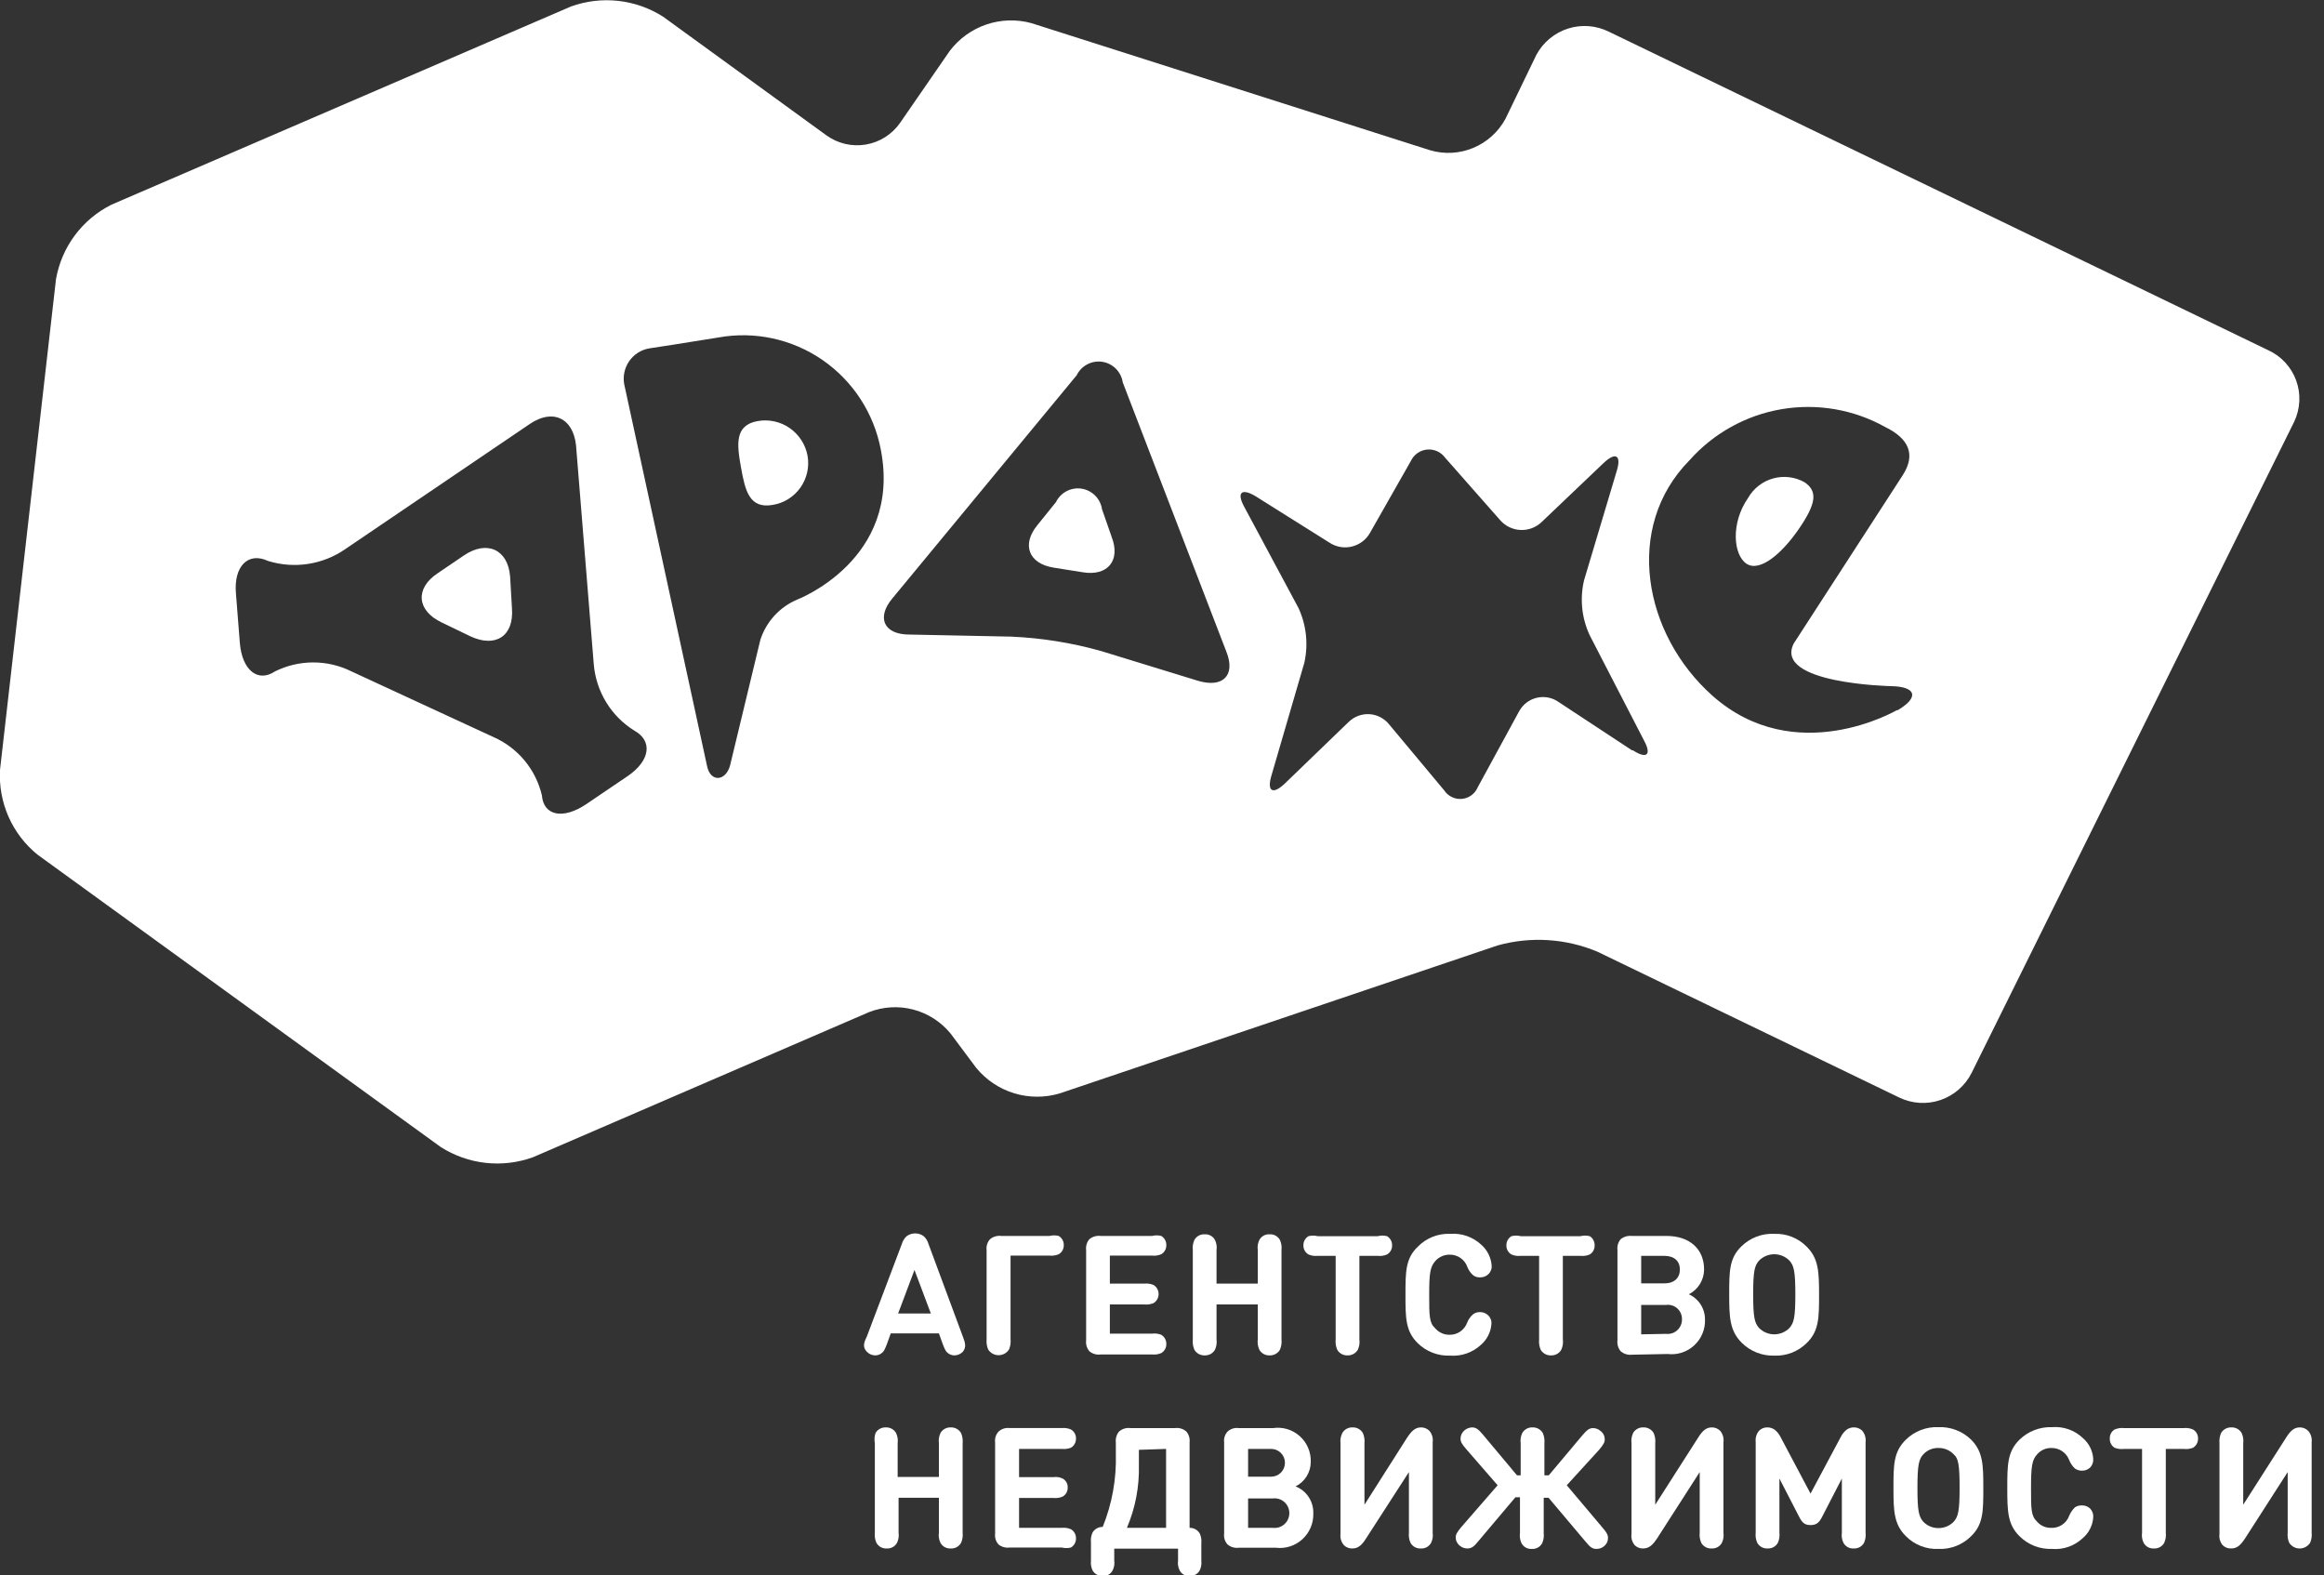 <?xml version="1.0" encoding="UTF-8"?> <svg xmlns="http://www.w3.org/2000/svg" width="152" height="103" viewBox="0 0 152 103" fill="none"><rect x="0" y="0" width="152" height="103" fill="#333333" stroke="none"/> <g clip-path="url(#clip0)"> <path d="M72.078 33.305C72.028 32.966 71.871 32.653 71.63 32.41C71.39 32.168 71.079 32.009 70.743 31.956C70.406 31.904 70.062 31.961 69.76 32.119C69.458 32.277 69.214 32.528 69.064 32.835L67.843 34.349C66.803 35.621 67.286 36.862 68.913 37.12L70.812 37.422C72.455 37.695 73.299 36.65 72.711 35.121L72.078 33.305Z" fill="white"></path> <path d="M33.364 37.709C33.229 35.937 31.857 35.301 30.351 36.316L28.633 37.481C27.126 38.48 27.261 39.934 28.889 40.706L30.772 41.614C32.4 42.371 33.621 41.614 33.485 39.782L33.364 37.709Z" fill="white"></path> <path d="M49.549 27.537C48.042 27.809 48.192 29.051 48.464 30.565C48.735 32.078 49.006 33.289 50.543 33.017C50.903 32.958 51.248 32.828 51.558 32.635C51.868 32.441 52.136 32.188 52.348 31.89C52.56 31.591 52.71 31.253 52.791 30.896C52.872 30.539 52.881 30.169 52.819 29.808C52.683 29.072 52.263 28.42 51.65 27.994C51.037 27.569 50.282 27.404 49.549 27.537Z" fill="white"></path> <path d="M118.023 31.534C117.397 31.183 116.658 31.095 115.967 31.287C115.276 31.48 114.689 31.938 114.331 32.563C113.186 34.213 113.367 36.287 114.226 36.862C115.085 37.437 116.532 36.226 117.662 34.576C118.792 32.926 118.897 32.124 118.023 31.534Z" fill="white"></path> <path d="M148.36 22.905L105.231 2.075C104.398 1.661 103.438 1.587 102.553 1.869C101.668 2.152 100.926 2.768 100.484 3.589L98.465 7.767C98.001 8.624 97.259 9.296 96.362 9.67C95.466 10.045 94.469 10.1 93.537 9.826L67.466 1.515C66.496 1.248 65.468 1.278 64.515 1.601C63.562 1.925 62.727 2.527 62.117 3.331L58.877 8.024C58.615 8.4 58.282 8.721 57.896 8.966C57.51 9.211 57.079 9.377 56.629 9.453C56.179 9.529 55.718 9.514 55.273 9.409C54.828 9.304 54.409 9.111 54.039 8.842L43.37 1.091C42.482 0.526 41.478 0.173 40.433 0.057C39.388 -0.058 38.331 0.067 37.342 0.425L7.294 13.383C6.35 13.852 5.529 14.538 4.898 15.385C4.267 16.232 3.844 17.216 3.662 18.258L0 50.35C-0.057 51.404 0.135 52.455 0.562 53.419C0.989 54.382 1.639 55.23 2.456 55.891L28.828 75.01C29.716 75.575 30.721 75.929 31.765 76.044C32.81 76.16 33.867 76.034 34.856 75.677L56.842 66.185C57.766 65.825 58.779 65.768 59.737 66.02C60.695 66.273 61.549 66.824 62.177 67.593L63.85 69.833C64.498 70.621 65.362 71.198 66.335 71.495C67.308 71.791 68.346 71.792 69.32 71.499L97.952 61.825C100.111 61.224 102.409 61.368 104.477 62.234L124.218 71.771C125.059 72.178 126.025 72.237 126.91 71.938C127.794 71.638 128.527 71.002 128.95 70.166L150.048 27.583C150.247 27.165 150.362 26.712 150.385 26.249C150.409 25.786 150.34 25.323 150.182 24.887C150.025 24.452 149.783 24.052 149.47 23.712C149.157 23.371 148.78 23.097 148.36 22.905ZM41.065 50.744L38.337 52.591C36.83 53.605 35.549 53.348 35.444 52.016C35.247 51.177 34.858 50.395 34.309 49.733C33.76 49.071 33.065 48.547 32.279 48.201L22.981 43.902C22.205 43.518 21.352 43.319 20.487 43.319C19.622 43.319 18.769 43.518 17.993 43.902C16.863 44.658 15.838 43.826 15.688 42.055L15.431 38.8C15.281 37.029 16.23 36.075 17.526 36.681C18.376 36.946 19.276 37.012 20.156 36.876C21.036 36.739 21.873 36.404 22.604 35.894L34.66 27.719C36.167 26.705 37.478 27.34 37.674 29.112L38.834 43.432C38.908 44.314 39.186 45.167 39.646 45.921C40.107 46.676 40.737 47.311 41.487 47.777C42.692 48.443 42.541 49.73 41.065 50.744ZM52.141 39.209C51.574 39.448 51.065 39.807 50.649 40.262C50.233 40.716 49.92 41.256 49.73 41.843L47.755 50.033C47.484 51.092 46.475 51.183 46.248 50.108L40.824 25.115C40.778 24.855 40.784 24.588 40.841 24.33C40.898 24.072 41.005 23.827 41.157 23.611C41.308 23.394 41.5 23.21 41.722 23.068C41.944 22.926 42.192 22.83 42.451 22.784C42.451 22.784 45.148 22.375 46.972 22.072C49.351 21.638 51.804 22.167 53.797 23.542C55.79 24.917 57.161 27.028 57.611 29.414C58.997 36.605 52.141 39.209 52.141 39.209ZM78.362 44.522L72.002 42.569C70.086 42.032 68.114 41.717 66.125 41.631L59.465 41.495C57.807 41.495 57.31 40.389 58.364 39.133L70.42 24.54C70.57 24.233 70.814 23.982 71.116 23.824C71.418 23.666 71.762 23.608 72.099 23.661C72.435 23.713 72.746 23.872 72.987 24.115C73.227 24.358 73.384 24.671 73.434 25.009L80.215 42.63C80.818 44.144 80.004 45.007 78.362 44.522ZM106.738 49.064L101.93 45.9C101.725 45.757 101.492 45.659 101.246 45.613C101 45.567 100.747 45.573 100.504 45.632C100.261 45.69 100.033 45.8 99.834 45.953C99.636 46.106 99.472 46.299 99.354 46.52L96.656 51.471C96.569 51.682 96.427 51.865 96.244 52.001C96.062 52.136 95.846 52.22 95.62 52.242C95.393 52.263 95.165 52.223 94.96 52.124C94.755 52.026 94.581 51.873 94.456 51.683L90.854 47.368C90.697 47.173 90.501 47.013 90.278 46.898C90.055 46.783 89.811 46.717 89.562 46.702C89.312 46.688 89.062 46.727 88.828 46.815C88.594 46.904 88.38 47.041 88.202 47.217L84.028 51.244C83.244 51.985 82.852 51.758 83.154 50.729L85.309 43.342C85.577 42.141 85.445 40.886 84.932 39.769L81.376 33.138C80.863 32.2 81.21 31.897 82.129 32.457L86.951 35.485C87.167 35.627 87.41 35.724 87.664 35.768C87.919 35.811 88.18 35.802 88.43 35.739C88.681 35.676 88.916 35.562 89.121 35.404C89.325 35.246 89.495 35.046 89.619 34.819L92.271 30.156C92.367 29.949 92.515 29.77 92.7 29.637C92.886 29.504 93.103 29.422 93.329 29.399C93.556 29.377 93.784 29.413 93.993 29.506C94.201 29.599 94.381 29.745 94.516 29.929L98.118 34.016C98.285 34.208 98.49 34.363 98.718 34.473C98.947 34.583 99.195 34.645 99.448 34.657C99.702 34.668 99.955 34.628 100.192 34.539C100.43 34.45 100.647 34.313 100.83 34.138L104.884 30.277C105.668 29.535 106.06 29.763 105.743 30.792L103.603 37.952C103.319 39.161 103.451 40.432 103.98 41.555L107.536 48.443C108.034 49.367 107.702 49.654 106.798 49.064H106.738ZM124.053 46.445C124.053 46.445 117.437 50.32 111.997 45.491C107.476 41.464 106.195 34.471 110.49 30.111C112.062 28.337 114.19 27.154 116.521 26.758C118.852 26.362 121.248 26.775 123.314 27.931C124.821 28.673 125.333 29.702 124.444 31.08L117.316 42.085C115.99 44.719 123.691 44.87 123.691 44.87C125.349 44.901 125.529 45.612 124.113 46.445H124.053Z" fill="white"></path> <path d="M62.976 87.408C63.127 87.802 63.217 88.089 62.976 88.392C62.904 88.468 62.818 88.529 62.722 88.571C62.626 88.612 62.523 88.634 62.418 88.634C62.265 88.633 62.116 88.58 61.996 88.483C61.861 88.377 61.8 88.256 61.665 87.908L61.409 87.196H58.259L58.003 87.908C57.867 88.256 57.807 88.377 57.671 88.483C57.552 88.58 57.403 88.633 57.249 88.634C57.145 88.634 57.042 88.612 56.946 88.571C56.85 88.529 56.764 88.468 56.692 88.392C56.406 88.089 56.496 87.802 56.692 87.408L58.982 81.353C59.038 81.155 59.148 80.977 59.299 80.838C59.461 80.72 59.656 80.656 59.856 80.656C60.057 80.656 60.252 80.72 60.414 80.838C60.565 80.977 60.675 81.155 60.73 81.353L62.976 87.408ZM58.741 85.894H60.881L59.811 83.048L58.741 85.894Z" fill="white"></path> <path d="M64.528 87.589V81.746C64.511 81.618 64.523 81.488 64.562 81.365C64.601 81.242 64.667 81.129 64.754 81.035C64.854 80.951 64.97 80.89 65.094 80.853C65.218 80.817 65.349 80.806 65.478 80.823H68.642C68.84 80.773 69.047 80.773 69.245 80.823C69.349 80.885 69.434 80.974 69.493 81.08C69.551 81.186 69.58 81.307 69.576 81.428C69.579 81.547 69.549 81.665 69.491 81.769C69.433 81.873 69.348 81.959 69.245 82.019C69.055 82.101 68.847 82.132 68.642 82.109H66.095V87.574C66.119 87.807 66.083 88.041 65.99 88.255C65.916 88.368 65.815 88.46 65.697 88.524C65.578 88.588 65.446 88.621 65.312 88.621C65.177 88.621 65.045 88.588 64.927 88.524C64.809 88.46 64.708 88.368 64.634 88.255C64.543 88.046 64.507 87.817 64.528 87.589Z" fill="white"></path> <path d="M71.249 88.362C71.167 88.264 71.106 88.15 71.069 88.028C71.033 87.906 71.022 87.777 71.038 87.65V81.746C71.022 81.619 71.033 81.491 71.069 81.368C71.106 81.246 71.167 81.132 71.249 81.035C71.352 80.951 71.47 80.889 71.597 80.853C71.724 80.817 71.857 80.806 71.987 80.823H75.348C75.546 80.773 75.753 80.773 75.951 80.823C76.055 80.885 76.14 80.974 76.199 81.08C76.257 81.186 76.286 81.307 76.282 81.428C76.285 81.547 76.255 81.665 76.197 81.769C76.139 81.873 76.054 81.959 75.951 82.019C75.761 82.101 75.553 82.132 75.348 82.109H72.59V83.941H74.836C75.046 83.918 75.258 83.95 75.454 84.032C75.553 84.094 75.635 84.182 75.692 84.285C75.749 84.388 75.779 84.504 75.779 84.622C75.779 84.74 75.749 84.856 75.692 84.96C75.635 85.063 75.553 85.15 75.454 85.213C75.258 85.295 75.046 85.326 74.836 85.303H72.59V87.211H75.348C75.552 87.185 75.759 87.211 75.951 87.287C76.055 87.349 76.14 87.438 76.199 87.544C76.257 87.65 76.286 87.771 76.282 87.892C76.285 88.011 76.255 88.129 76.197 88.233C76.139 88.337 76.054 88.423 75.951 88.483C75.761 88.565 75.553 88.596 75.348 88.573H71.987C71.856 88.593 71.723 88.584 71.596 88.547C71.468 88.511 71.35 88.447 71.249 88.362Z" fill="white"></path> <path d="M79.567 87.589C79.598 87.822 79.561 88.058 79.461 88.271C79.394 88.385 79.296 88.48 79.18 88.544C79.063 88.608 78.931 88.639 78.798 88.634C78.663 88.64 78.529 88.609 78.41 88.546C78.29 88.482 78.19 88.387 78.12 88.271C78.027 88.056 77.991 87.822 78.015 87.589V81.746C77.989 81.519 78.025 81.288 78.12 81.08C78.188 80.962 78.287 80.865 78.407 80.8C78.527 80.736 78.663 80.707 78.798 80.717C78.932 80.708 79.065 80.738 79.182 80.802C79.299 80.866 79.396 80.963 79.461 81.08C79.564 81.286 79.601 81.518 79.567 81.746V83.941H82.264V81.746C82.231 81.518 82.267 81.286 82.37 81.08C82.435 80.963 82.532 80.866 82.649 80.802C82.766 80.738 82.899 80.708 83.033 80.717C83.168 80.707 83.304 80.736 83.424 80.8C83.544 80.865 83.643 80.962 83.711 81.08C83.806 81.288 83.842 81.519 83.816 81.746V87.589C83.84 87.822 83.804 88.056 83.711 88.271C83.641 88.387 83.541 88.482 83.421 88.546C83.302 88.609 83.168 88.64 83.033 88.634C82.9 88.639 82.768 88.608 82.652 88.544C82.535 88.48 82.438 88.385 82.37 88.271C82.27 88.058 82.233 87.822 82.264 87.589V85.303H79.567V87.589Z" fill="white"></path> <path d="M88.91 82.124V87.589C88.941 87.822 88.905 88.059 88.805 88.271C88.736 88.385 88.638 88.478 88.522 88.542C88.405 88.606 88.274 88.637 88.142 88.634C88.007 88.64 87.872 88.61 87.753 88.546C87.634 88.482 87.534 88.387 87.463 88.271C87.371 88.056 87.334 87.822 87.358 87.589V82.124H86.183C85.977 82.147 85.769 82.116 85.58 82.034C85.477 81.974 85.392 81.888 85.334 81.784C85.275 81.68 85.246 81.562 85.248 81.443C85.245 81.322 85.274 81.202 85.332 81.095C85.39 80.989 85.476 80.9 85.58 80.838C85.778 80.788 85.985 80.788 86.183 80.838H90.116C90.313 80.786 90.521 80.786 90.719 80.838C90.823 80.9 90.908 80.989 90.966 81.095C91.025 81.202 91.053 81.322 91.05 81.443C91.052 81.562 91.023 81.68 90.965 81.784C90.906 81.888 90.821 81.974 90.719 82.034C90.529 82.117 90.321 82.149 90.116 82.124H88.91Z" fill="white"></path> <path d="M95.963 86.484C96.047 86.272 96.181 86.085 96.355 85.939C96.482 85.847 96.635 85.799 96.792 85.803C96.891 85.8 96.991 85.817 97.084 85.854C97.177 85.89 97.262 85.945 97.334 86.015C97.411 86.088 97.469 86.178 97.506 86.278C97.543 86.377 97.556 86.484 97.545 86.59C97.505 87.111 97.261 87.595 96.867 87.937C96.595 88.191 96.274 88.385 95.924 88.507C95.574 88.629 95.202 88.678 94.833 88.649C94.444 88.664 94.056 88.6 93.694 88.459C93.331 88.319 93 88.105 92.723 87.831C91.924 87.044 91.924 86.166 91.924 84.667C91.924 83.169 91.924 82.291 92.738 81.519C93.013 81.24 93.342 81.022 93.705 80.879C94.069 80.735 94.458 80.669 94.848 80.686C95.217 80.657 95.589 80.705 95.939 80.828C96.289 80.95 96.61 81.144 96.882 81.397C97.273 81.741 97.517 82.224 97.56 82.745C97.571 82.85 97.558 82.957 97.521 83.057C97.484 83.157 97.426 83.247 97.349 83.32C97.277 83.39 97.192 83.444 97.099 83.481C97.006 83.517 96.907 83.534 96.807 83.532C96.652 83.54 96.499 83.497 96.37 83.411C96.196 83.264 96.062 83.077 95.978 82.866C95.894 82.621 95.735 82.41 95.524 82.263C95.312 82.116 95.06 82.041 94.802 82.048C94.626 82.047 94.45 82.084 94.289 82.157C94.127 82.23 93.984 82.338 93.868 82.472C93.537 82.851 93.476 83.275 93.476 84.667C93.476 86.06 93.476 86.499 93.868 86.862C93.984 86.997 94.127 87.104 94.289 87.178C94.45 87.251 94.626 87.288 94.802 87.286C95.055 87.292 95.303 87.217 95.511 87.073C95.72 86.929 95.878 86.723 95.963 86.484Z" fill="white"></path> <path d="M102.217 82.125V87.59C102.248 87.823 102.212 88.059 102.112 88.271C102.044 88.386 101.946 88.48 101.83 88.544C101.713 88.608 101.581 88.639 101.448 88.634C101.313 88.641 101.179 88.61 101.06 88.546C100.941 88.482 100.841 88.387 100.77 88.271C100.678 88.057 100.641 87.822 100.665 87.59V82.125H99.459C99.254 82.148 99.046 82.117 98.856 82.034C98.754 81.975 98.669 81.888 98.61 81.785C98.552 81.681 98.523 81.563 98.525 81.444C98.522 81.322 98.55 81.202 98.609 81.096C98.667 80.989 98.752 80.9 98.856 80.838C99.054 80.788 99.261 80.788 99.459 80.838H103.362C103.565 80.788 103.777 80.788 103.98 80.838C104.08 80.903 104.162 80.993 104.217 81.099C104.273 81.205 104.3 81.324 104.297 81.444C104.299 81.561 104.271 81.677 104.216 81.781C104.16 81.884 104.079 81.972 103.98 82.034C103.785 82.117 103.573 82.148 103.362 82.125H102.217Z" fill="white"></path> <path d="M106.738 88.589C106.606 88.605 106.472 88.593 106.345 88.554C106.217 88.515 106.1 88.449 106 88.362C105.917 88.264 105.856 88.15 105.82 88.028C105.783 87.906 105.773 87.777 105.789 87.65V81.746C105.773 81.619 105.783 81.491 105.82 81.368C105.856 81.246 105.917 81.132 106 81.035C106.208 80.869 106.474 80.793 106.738 80.823H108.998C110.505 80.823 111.455 81.671 111.455 83.018C111.453 83.353 111.359 83.682 111.183 83.968C111.008 84.253 110.758 84.485 110.46 84.638C110.776 84.781 111.043 85.013 111.231 85.306C111.418 85.599 111.517 85.94 111.515 86.288C111.526 86.604 111.469 86.919 111.347 87.211C111.225 87.503 111.042 87.765 110.81 87.979C110.579 88.193 110.303 88.355 110.003 88.452C109.704 88.549 109.387 88.581 109.074 88.543L106.738 88.589ZM107.341 82.125V83.926H108.848C109.511 83.926 109.872 83.563 109.872 83.018C109.872 82.473 109.511 82.125 108.848 82.125H107.341ZM108.968 87.226C109.099 87.241 109.232 87.228 109.358 87.188C109.484 87.147 109.6 87.081 109.698 86.992C109.796 86.903 109.875 86.794 109.928 86.673C109.982 86.552 110.009 86.42 110.008 86.288C110.014 86.153 109.99 86.019 109.938 85.894C109.887 85.77 109.808 85.658 109.709 85.567C109.61 85.476 109.493 85.408 109.365 85.368C109.236 85.328 109.101 85.316 108.968 85.334H107.341V87.257L108.968 87.226Z" fill="white"></path> <path d="M113.911 87.802C113.128 87.015 113.098 86.137 113.098 84.638C113.098 83.14 113.098 82.262 113.911 81.49C114.192 81.217 114.525 81.005 114.891 80.867C115.256 80.728 115.646 80.668 116.036 80.687C116.429 80.67 116.82 80.734 117.186 80.878C117.552 81.021 117.884 81.24 118.161 81.52C118.945 82.292 118.975 83.17 118.975 84.669C118.975 86.167 118.975 87.045 118.161 87.832C117.881 88.107 117.548 88.322 117.183 88.462C116.818 88.603 116.427 88.667 116.036 88.65C115.643 88.661 115.252 88.591 114.887 88.446C114.522 88.3 114.19 88.081 113.911 87.802ZM115.042 82.443C114.755 82.776 114.665 83.14 114.665 84.638C114.665 86.137 114.755 86.5 115.042 86.833C115.172 86.967 115.328 87.074 115.5 87.147C115.672 87.219 115.857 87.257 116.044 87.257C116.231 87.257 116.415 87.219 116.587 87.147C116.76 87.074 116.915 86.967 117.046 86.833C117.332 86.5 117.423 86.137 117.423 84.638C117.423 83.14 117.332 82.776 117.046 82.443C116.915 82.309 116.76 82.203 116.587 82.13C116.415 82.057 116.231 82.02 116.044 82.02C115.857 82.02 115.672 82.057 115.5 82.13C115.328 82.203 115.172 82.309 115.042 82.443Z" fill="white"></path> <path d="M58.771 100.23C58.805 100.458 58.768 100.691 58.666 100.897C58.6 101.014 58.504 101.11 58.386 101.174C58.269 101.239 58.136 101.268 58.003 101.26C57.867 101.269 57.731 101.24 57.611 101.176C57.492 101.112 57.392 101.015 57.325 100.897C57.23 100.688 57.193 100.458 57.219 100.23V94.387C57.176 94.16 57.192 93.925 57.264 93.706C57.334 93.59 57.434 93.495 57.554 93.431C57.673 93.367 57.807 93.336 57.942 93.343C58.075 93.338 58.207 93.369 58.324 93.433C58.44 93.497 58.538 93.591 58.605 93.706C58.706 93.918 58.742 94.155 58.711 94.387V96.582H61.408V94.387C61.377 94.155 61.414 93.918 61.514 93.706C61.581 93.591 61.679 93.497 61.796 93.433C61.912 93.369 62.044 93.338 62.177 93.343C62.312 93.336 62.446 93.367 62.566 93.431C62.685 93.495 62.785 93.59 62.855 93.706C62.948 93.92 62.984 94.155 62.961 94.387V100.23C62.986 100.458 62.95 100.688 62.855 100.897C62.787 101.015 62.688 101.112 62.568 101.176C62.448 101.24 62.312 101.269 62.177 101.26C62.044 101.268 61.91 101.239 61.793 101.174C61.676 101.11 61.579 101.014 61.514 100.897C61.411 100.691 61.374 100.458 61.408 100.23V97.945H58.771V100.23Z" fill="white"></path> <path d="M65.311 101.001C65.224 100.906 65.158 100.794 65.119 100.671C65.08 100.548 65.069 100.418 65.085 100.29V94.325C65.069 94.197 65.08 94.067 65.119 93.944C65.158 93.821 65.224 93.708 65.311 93.614C65.408 93.525 65.523 93.46 65.648 93.42C65.773 93.381 65.905 93.37 66.035 93.386H69.44C69.646 93.365 69.853 93.396 70.043 93.477C70.146 93.537 70.231 93.623 70.289 93.727C70.347 93.831 70.377 93.948 70.375 94.068C70.378 94.189 70.349 94.309 70.291 94.416C70.233 94.522 70.147 94.611 70.043 94.673C69.851 94.747 69.644 94.773 69.44 94.749H66.652V96.596H68.898C69.103 96.565 69.313 96.597 69.501 96.687C69.606 96.744 69.692 96.829 69.751 96.934C69.81 97.038 69.838 97.157 69.832 97.277C69.836 97.397 69.807 97.515 69.749 97.619C69.69 97.723 69.605 97.809 69.501 97.867C69.311 97.95 69.103 97.981 68.898 97.958H66.652V99.911H69.44C69.646 99.89 69.853 99.921 70.043 100.002C70.146 100.061 70.231 100.148 70.289 100.252C70.347 100.355 70.377 100.473 70.375 100.592C70.378 100.714 70.349 100.834 70.291 100.94C70.233 101.047 70.147 101.136 70.043 101.198C69.845 101.247 69.638 101.247 69.44 101.198H66.035C65.907 101.216 65.777 101.208 65.653 101.174C65.528 101.14 65.412 101.081 65.311 101.001Z" fill="white"></path> <path d="M71.354 100.865C71.329 100.642 71.366 100.417 71.459 100.214C71.528 100.1 71.626 100.007 71.742 99.943C71.859 99.879 71.99 99.847 72.123 99.851C72.736 98.333 73.029 96.704 72.981 95.067V94.325C72.966 94.198 72.976 94.07 73.013 93.947C73.049 93.825 73.11 93.711 73.192 93.614C73.292 93.525 73.41 93.459 73.537 93.42C73.665 93.381 73.799 93.37 73.931 93.387H76.854C76.986 93.37 77.121 93.381 77.248 93.42C77.375 93.459 77.493 93.525 77.593 93.614C77.675 93.711 77.736 93.825 77.772 93.947C77.809 94.07 77.819 94.198 77.804 94.325V99.911C77.936 99.908 78.067 99.94 78.184 100.003C78.3 100.067 78.398 100.161 78.467 100.275C78.56 100.478 78.597 100.703 78.572 100.926V102.046C78.599 102.268 78.562 102.494 78.467 102.697C78.4 102.813 78.303 102.908 78.186 102.972C78.069 103.036 77.937 103.067 77.804 103.06C77.672 103.069 77.541 103.04 77.426 102.975C77.311 102.911 77.217 102.814 77.156 102.697C77.053 102.496 77.017 102.268 77.05 102.046V101.274H72.876V102.046C72.91 102.268 72.873 102.496 72.77 102.697C72.709 102.814 72.615 102.911 72.5 102.975C72.385 103.04 72.254 103.069 72.123 103.06C71.989 103.067 71.857 103.036 71.74 102.972C71.623 102.908 71.526 102.813 71.459 102.697C71.364 102.494 71.328 102.268 71.354 102.046V100.865ZM74.488 94.81V95.809C74.524 97.217 74.257 98.616 73.705 99.911H76.267V94.749L74.488 94.81Z" fill="white"></path> <path d="M81.013 101.213C80.885 101.229 80.754 101.219 80.63 101.182C80.505 101.146 80.39 101.084 80.29 101.001C80.203 100.907 80.137 100.794 80.098 100.671C80.059 100.548 80.047 100.418 80.064 100.29V94.325C80.047 94.197 80.059 94.067 80.098 93.944C80.137 93.821 80.203 93.708 80.29 93.614C80.387 93.526 80.502 93.46 80.627 93.42C80.752 93.381 80.883 93.37 81.013 93.387H83.274C83.585 93.342 83.902 93.367 84.202 93.459C84.503 93.55 84.78 93.707 85.014 93.918C85.248 94.128 85.433 94.388 85.557 94.678C85.681 94.968 85.74 95.281 85.73 95.597C85.73 95.931 85.637 96.258 85.461 96.542C85.285 96.826 85.034 97.054 84.736 97.201C85.088 97.339 85.389 97.584 85.597 97.901C85.805 98.219 85.909 98.593 85.896 98.973C85.904 99.288 85.846 99.601 85.723 99.891C85.6 100.181 85.417 100.441 85.185 100.654C84.954 100.866 84.679 101.026 84.381 101.123C84.082 101.219 83.766 101.25 83.454 101.213H81.013ZM81.631 94.749V96.566H83.138C83.378 96.566 83.608 96.47 83.777 96.3C83.947 96.129 84.042 95.898 84.042 95.657C84.042 95.416 83.947 95.186 83.777 95.015C83.608 94.845 83.378 94.749 83.138 94.749H81.631ZM83.244 99.911C83.379 99.928 83.517 99.916 83.648 99.876C83.779 99.835 83.899 99.767 84.002 99.677C84.105 99.586 84.187 99.474 84.243 99.349C84.299 99.223 84.328 99.087 84.328 98.95C84.328 98.812 84.299 98.677 84.243 98.551C84.187 98.426 84.105 98.314 84.002 98.223C83.899 98.132 83.779 98.064 83.648 98.024C83.517 97.984 83.379 97.972 83.244 97.989H81.631V99.911H83.244Z" fill="white"></path> <path d="M92.015 94.039C92.331 93.555 92.572 93.343 92.949 93.343C93.05 93.342 93.15 93.362 93.243 93.401C93.337 93.44 93.421 93.497 93.492 93.57C93.577 93.671 93.64 93.79 93.677 93.918C93.713 94.046 93.722 94.18 93.703 94.311V100.23C93.736 100.458 93.7 100.691 93.597 100.897C93.532 101.014 93.435 101.11 93.318 101.174C93.201 101.239 93.067 101.268 92.934 101.26C92.798 101.269 92.663 101.24 92.543 101.176C92.423 101.112 92.323 101.015 92.256 100.897C92.161 100.688 92.124 100.458 92.15 100.23V96.264L89.363 100.579C89.061 101.063 88.82 101.26 88.443 101.26C88.343 101.263 88.244 101.246 88.15 101.21C88.057 101.173 87.972 101.118 87.901 101.048C87.813 100.948 87.747 100.83 87.708 100.702C87.669 100.574 87.658 100.439 87.675 100.306V94.387C87.647 94.153 87.689 93.916 87.795 93.706C87.863 93.591 87.96 93.497 88.077 93.433C88.194 93.369 88.326 93.338 88.458 93.343C88.594 93.336 88.728 93.367 88.847 93.431C88.966 93.495 89.066 93.59 89.136 93.706C89.229 93.92 89.266 94.155 89.242 94.387V98.399L92.015 94.039Z" fill="white"></path> <path d="M99.459 94.387C99.427 94.155 99.464 93.918 99.564 93.706C99.632 93.591 99.729 93.497 99.846 93.433C99.963 93.369 100.094 93.338 100.227 93.343C100.362 93.336 100.497 93.367 100.616 93.431C100.735 93.495 100.835 93.59 100.905 93.706C100.998 93.92 101.034 94.155 101.011 94.387V96.476H101.297L103.497 93.857C103.784 93.524 103.934 93.388 104.206 93.388C104.377 93.393 104.542 93.457 104.673 93.57C104.76 93.632 104.831 93.713 104.881 93.808C104.931 93.902 104.957 94.008 104.959 94.115C104.959 94.326 104.869 94.463 104.613 94.781L102.473 97.127L104.824 99.912C105.095 100.23 105.17 100.367 105.17 100.579C105.17 100.684 105.146 100.789 105.099 100.883C105.051 100.978 104.983 101.06 104.899 101.124C104.762 101.234 104.592 101.293 104.417 101.29C104.145 101.29 103.995 101.169 103.723 100.836L101.282 97.945H100.966V100.261C100.992 100.488 100.955 100.719 100.86 100.927C100.793 101.045 100.693 101.142 100.573 101.206C100.453 101.271 100.318 101.3 100.182 101.29C100.049 101.299 99.916 101.269 99.798 101.205C99.681 101.14 99.584 101.044 99.519 100.927C99.417 100.721 99.38 100.488 99.413 100.261V97.914H99.112L96.671 100.806C96.4 101.139 96.249 101.26 95.963 101.26C95.792 101.26 95.627 101.201 95.496 101.093C95.409 101.031 95.339 100.949 95.289 100.854C95.239 100.76 95.212 100.655 95.209 100.548C95.209 100.336 95.3 100.2 95.556 99.882L97.952 97.127L95.872 94.735C95.601 94.417 95.526 94.281 95.526 94.069C95.528 93.964 95.553 93.86 95.6 93.766C95.647 93.672 95.714 93.589 95.797 93.524C95.934 93.414 96.103 93.35 96.279 93.343C96.55 93.343 96.701 93.479 96.987 93.812L99.218 96.476H99.459V94.387Z" fill="white"></path> <path d="M111.048 94.039C111.35 93.555 111.591 93.343 111.967 93.343C112.068 93.342 112.168 93.362 112.262 93.401C112.355 93.44 112.439 93.497 112.51 93.57C112.595 93.671 112.658 93.79 112.695 93.918C112.731 94.046 112.74 94.18 112.721 94.311V100.23C112.755 100.458 112.718 100.691 112.615 100.897C112.55 101.014 112.453 101.11 112.336 101.174C112.219 101.239 112.086 101.268 111.952 101.26C111.817 101.269 111.681 101.24 111.561 101.176C111.441 101.112 111.342 101.015 111.274 100.897C111.179 100.688 111.143 100.458 111.169 100.23V96.264L108.396 100.579C108.079 101.063 107.838 101.26 107.462 101.26C107.362 101.263 107.262 101.246 107.169 101.21C107.075 101.173 106.991 101.118 106.919 101.048C106.834 100.946 106.771 100.828 106.734 100.7C106.698 100.572 106.689 100.438 106.708 100.306V94.387C106.677 94.155 106.714 93.918 106.814 93.706C106.881 93.591 106.979 93.497 107.095 93.433C107.212 93.369 107.344 93.338 107.477 93.343C107.612 93.336 107.746 93.367 107.865 93.431C107.985 93.495 108.085 93.59 108.155 93.706C108.248 93.92 108.284 94.155 108.26 94.387V98.399L111.048 94.039Z" fill="white"></path> <path d="M117.678 99.2L116.382 96.688V100.23C116.408 100.457 116.372 100.688 116.277 100.896C116.211 101.012 116.113 101.107 115.996 101.171C115.879 101.236 115.747 101.266 115.614 101.259C115.478 101.269 115.343 101.24 115.223 101.176C115.103 101.111 115.003 101.014 114.936 100.896C114.841 100.688 114.804 100.457 114.83 100.23V94.296C114.815 94.163 114.827 94.029 114.866 93.901C114.905 93.773 114.97 93.655 115.056 93.554C115.198 93.417 115.387 93.341 115.584 93.342C115.749 93.34 115.912 93.388 116.051 93.478C116.215 93.603 116.349 93.763 116.443 93.948L118.417 97.671L120.406 93.948C120.499 93.763 120.633 93.603 120.798 93.478C120.936 93.386 121.099 93.338 121.265 93.342C121.462 93.341 121.651 93.417 121.792 93.554C121.879 93.655 121.944 93.773 121.983 93.901C122.021 94.029 122.034 94.163 122.018 94.296V100.23C122.044 100.457 122.008 100.688 121.913 100.896C121.845 101.014 121.746 101.111 121.626 101.176C121.506 101.24 121.37 101.269 121.235 101.259C121.101 101.268 120.968 101.238 120.851 101.174C120.734 101.109 120.637 101.013 120.572 100.896C120.469 100.69 120.433 100.457 120.466 100.23V96.688L119.17 99.2C118.974 99.579 118.794 99.73 118.417 99.73C118.04 99.73 117.874 99.579 117.678 99.2Z" fill="white"></path> <path d="M124.655 100.457C123.871 99.685 123.841 98.807 123.841 97.308C123.841 95.81 123.841 94.932 124.655 94.144C124.935 93.87 125.268 93.655 125.633 93.514C125.999 93.374 126.389 93.31 126.78 93.327C127.173 93.31 127.566 93.374 127.934 93.514C128.302 93.655 128.637 93.869 128.92 94.144C129.703 94.932 129.718 95.81 129.718 97.308C129.718 98.807 129.718 99.685 128.92 100.457C128.64 100.737 128.305 100.956 127.937 101.099C127.569 101.243 127.174 101.307 126.78 101.29C126.387 101.307 125.996 101.242 125.63 101.099C125.264 100.956 124.932 100.737 124.655 100.457ZM125.785 95.113C125.499 95.431 125.409 95.81 125.409 97.308C125.409 98.807 125.499 99.17 125.785 99.503C125.913 99.639 126.068 99.746 126.239 99.819C126.41 99.892 126.594 99.929 126.78 99.927C126.968 99.929 127.154 99.892 127.328 99.82C127.502 99.747 127.659 99.639 127.789 99.503C128.076 99.17 128.166 98.807 128.166 97.308C128.166 95.81 128.091 95.371 127.789 95.113C127.66 94.975 127.504 94.866 127.33 94.793C127.156 94.72 126.968 94.685 126.78 94.689C126.593 94.684 126.408 94.719 126.236 94.792C126.065 94.865 125.911 94.975 125.785 95.113Z" fill="white"></path> <path d="M135.339 99.11C135.427 98.905 135.555 98.72 135.716 98.565C135.851 98.48 136.009 98.438 136.168 98.444C136.268 98.442 136.367 98.459 136.461 98.495C136.554 98.532 136.639 98.586 136.711 98.656C136.782 98.733 136.836 98.823 136.87 98.923C136.904 99.022 136.916 99.127 136.906 99.231C136.888 99.49 136.819 99.742 136.702 99.974C136.586 100.205 136.425 100.41 136.228 100.579C135.96 100.833 135.642 101.028 135.294 101.151C134.946 101.273 134.577 101.321 134.209 101.29C133.817 101.305 133.426 101.239 133.061 101.096C132.695 100.952 132.363 100.735 132.084 100.458C131.301 99.686 131.286 98.807 131.286 97.309C131.286 95.81 131.286 94.932 132.084 94.145C132.366 93.872 132.699 93.659 133.064 93.519C133.429 93.378 133.818 93.313 134.209 93.327C134.577 93.297 134.946 93.344 135.294 93.467C135.642 93.589 135.96 93.784 136.228 94.039C136.425 94.207 136.586 94.413 136.702 94.644C136.819 94.875 136.888 95.128 136.906 95.386C136.916 95.491 136.904 95.596 136.87 95.695C136.836 95.794 136.782 95.885 136.711 95.962C136.639 96.031 136.554 96.086 136.461 96.122C136.367 96.159 136.268 96.176 136.168 96.173C136.007 96.175 135.85 96.127 135.716 96.037C135.552 95.886 135.423 95.7 135.339 95.492C135.251 95.252 135.091 95.045 134.88 94.901C134.669 94.758 134.419 94.684 134.164 94.69C133.987 94.686 133.811 94.722 133.649 94.796C133.487 94.869 133.344 94.978 133.23 95.114C132.898 95.477 132.838 95.916 132.838 97.309C132.838 98.701 132.838 99.125 133.23 99.504C133.34 99.631 133.477 99.734 133.63 99.804C133.784 99.875 133.95 99.912 134.119 99.912C134.381 99.931 134.643 99.863 134.863 99.718C135.084 99.573 135.251 99.359 135.339 99.11Z" fill="white"></path> <path d="M141.653 94.751V100.231C141.679 100.458 141.642 100.688 141.547 100.897C141.48 101.015 141.38 101.112 141.26 101.176C141.14 101.24 141.005 101.269 140.869 101.26C140.736 101.268 140.603 101.239 140.485 101.174C140.368 101.11 140.271 101.014 140.206 100.897C140.103 100.691 140.067 100.458 140.1 100.231V94.751H138.925C138.716 94.776 138.504 94.75 138.307 94.675C138.205 94.612 138.121 94.523 138.066 94.416C138.01 94.309 137.984 94.189 137.991 94.069C137.985 93.951 138.012 93.834 138.067 93.73C138.123 93.626 138.206 93.539 138.307 93.479C138.502 93.397 138.715 93.365 138.925 93.388H142.828C143.033 93.365 143.241 93.397 143.431 93.479C143.534 93.538 143.619 93.625 143.677 93.729C143.735 93.832 143.765 93.95 143.762 94.069C143.766 94.191 143.737 94.311 143.679 94.417C143.62 94.524 143.535 94.613 143.431 94.675C143.239 94.75 143.032 94.776 142.828 94.751H141.653Z" fill="white"></path> <path d="M149.504 94.039C149.806 93.555 150.047 93.343 150.424 93.343C150.525 93.342 150.625 93.362 150.718 93.401C150.811 93.44 150.895 93.497 150.966 93.57C151.054 93.67 151.12 93.788 151.159 93.916C151.198 94.044 151.209 94.179 151.192 94.311V100.23C151.218 100.458 151.182 100.688 151.087 100.897C151.012 101.009 150.912 101.101 150.793 101.165C150.675 101.229 150.543 101.262 150.409 101.262C150.274 101.262 150.142 101.229 150.024 101.165C149.905 101.101 149.805 101.009 149.73 100.897C149.635 100.688 149.599 100.458 149.625 100.23V96.264L146.852 100.579C146.536 101.063 146.31 101.26 145.918 101.26C145.818 101.263 145.718 101.246 145.625 101.21C145.532 101.173 145.447 101.118 145.375 101.048C145.29 100.946 145.227 100.828 145.19 100.7C145.154 100.572 145.145 100.438 145.164 100.306V94.387C145.141 94.155 145.177 93.92 145.27 93.706C145.34 93.59 145.44 93.495 145.559 93.431C145.679 93.367 145.813 93.336 145.948 93.343C146.081 93.338 146.213 93.369 146.329 93.433C146.446 93.497 146.543 93.591 146.611 93.706C146.711 93.918 146.748 94.155 146.717 94.387V98.399L149.504 94.039Z" fill="white"></path> </g> <defs> <clipPath id="clip0"> <rect width="151.193" height="103" fill="white"></rect> </clipPath> </defs> </svg> 